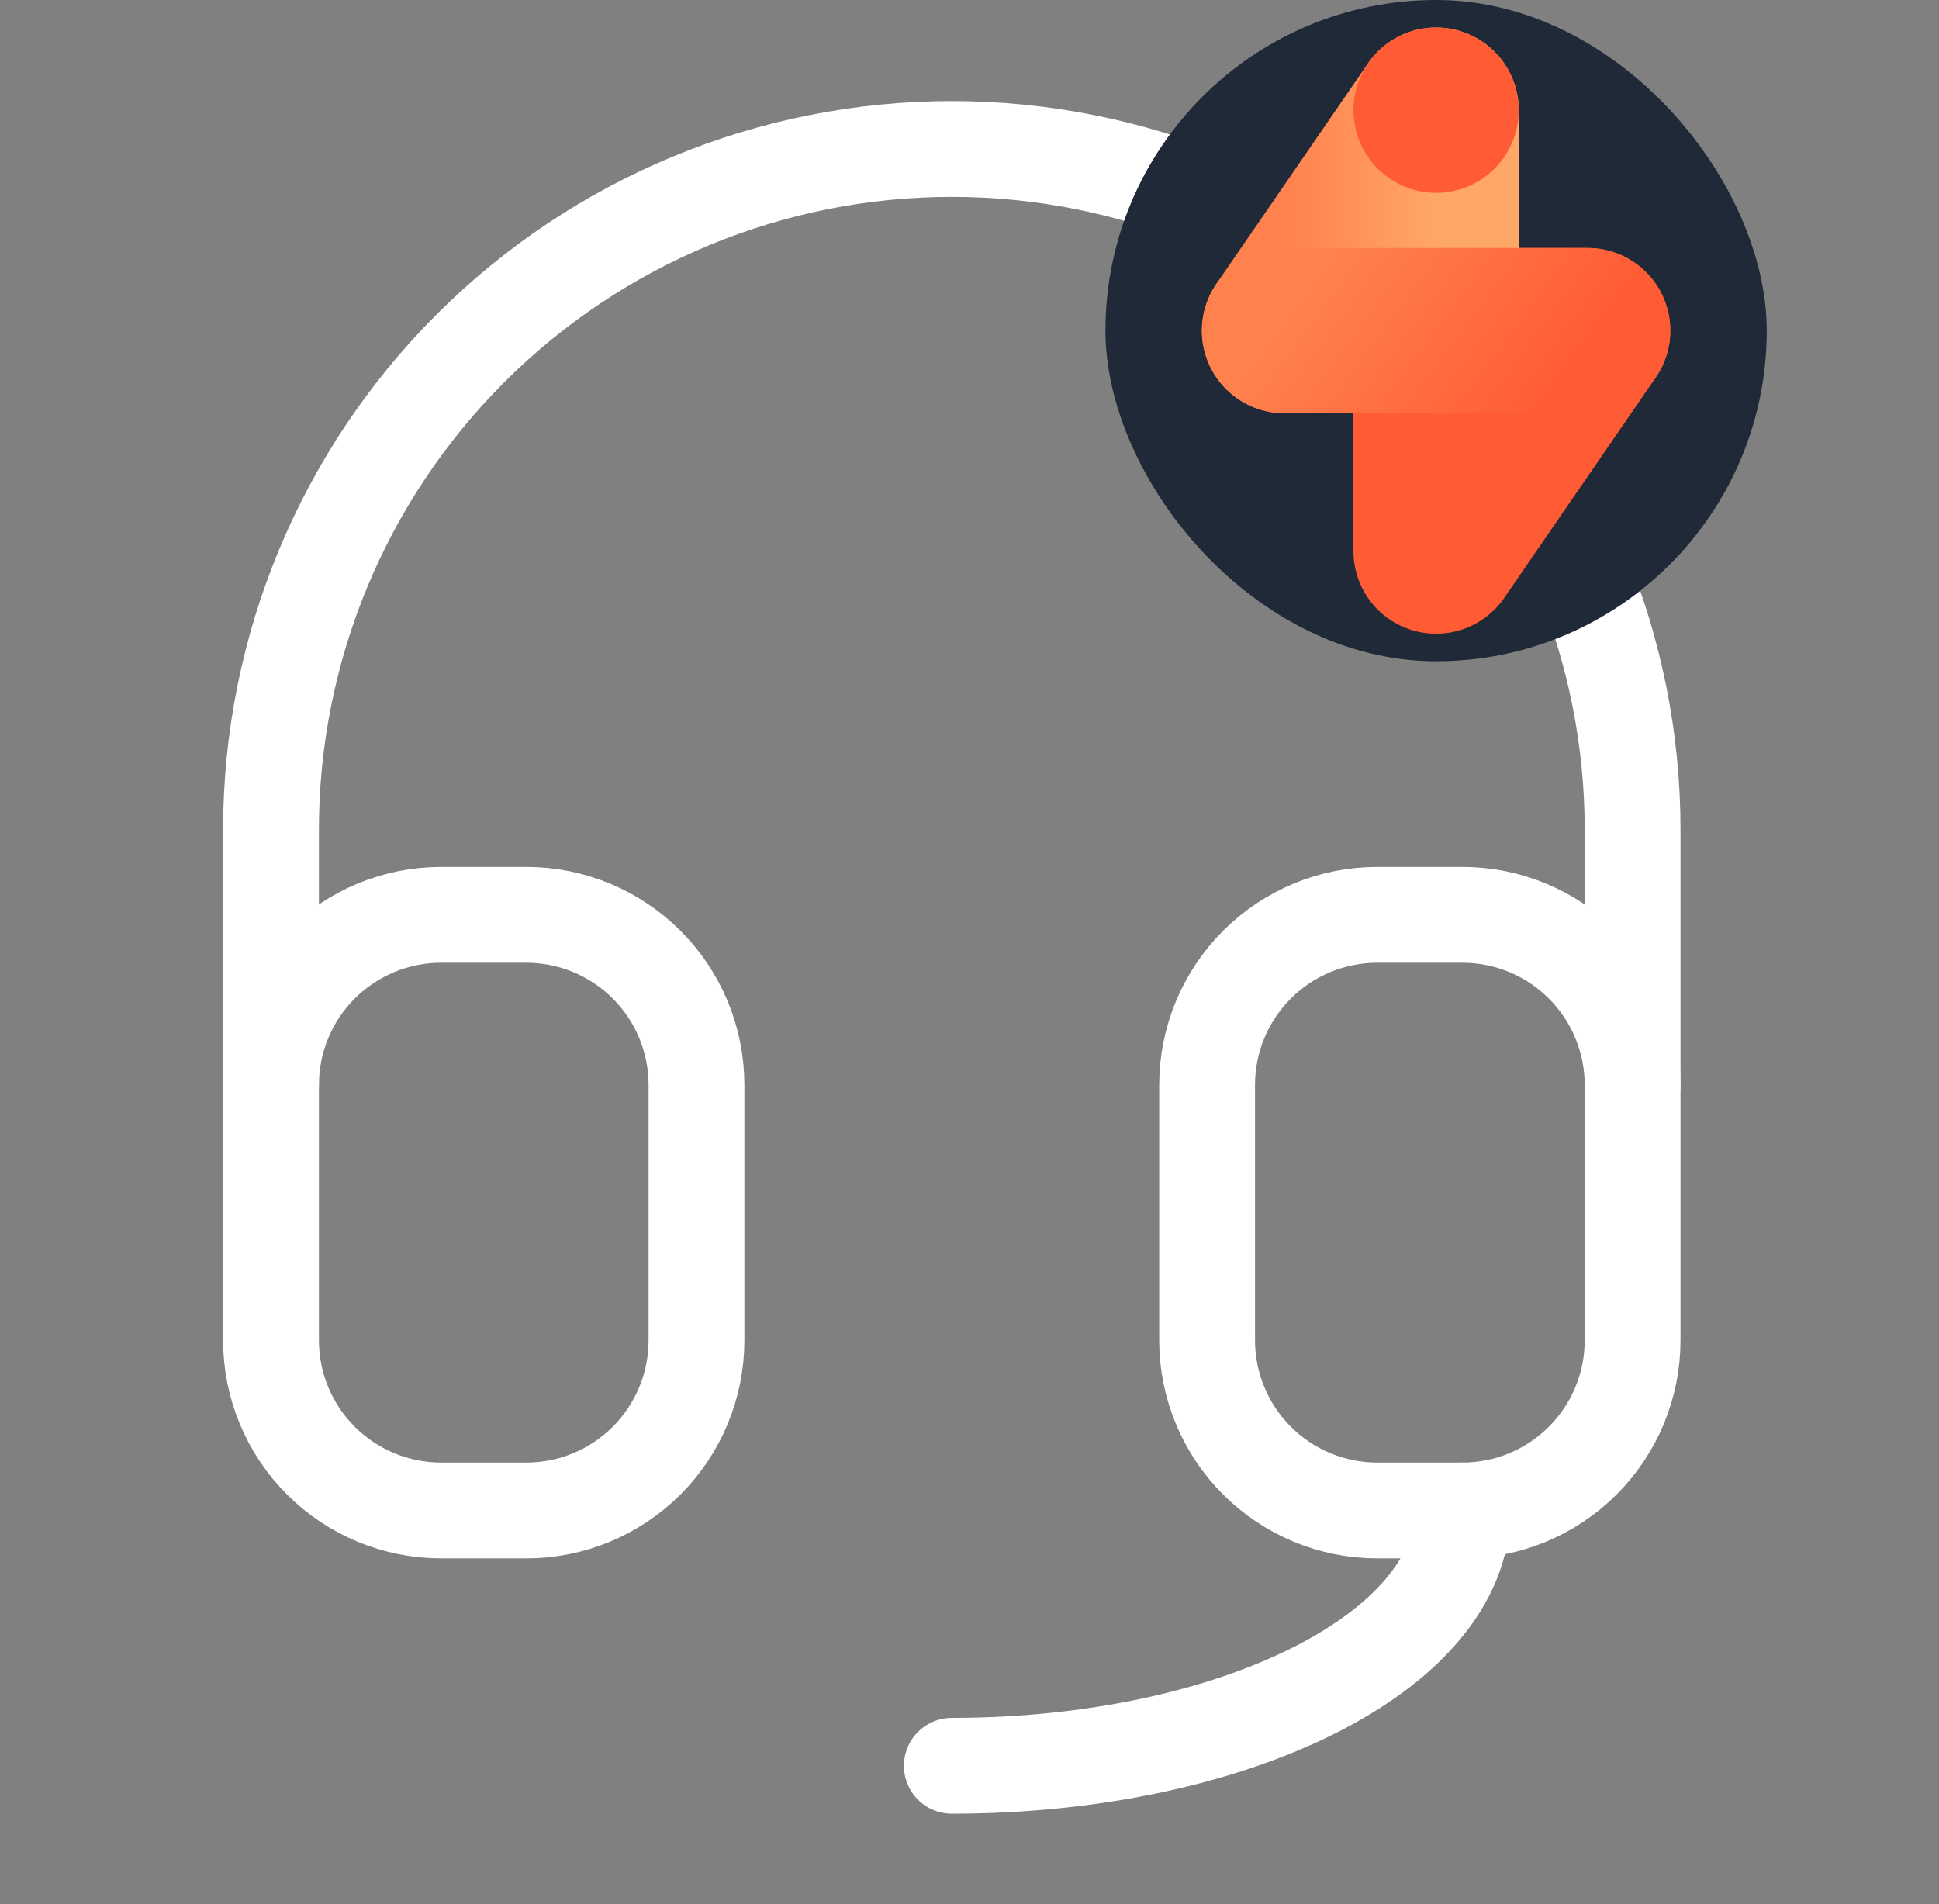 <svg width="56" height="55" viewBox="0 0 56 55" fill="none" xmlns="http://www.w3.org/2000/svg">
<rect x="0" y="0" width="56" height="55" fill="#808080" stroke="none"/>
<path d="M7.827 31.338V23.965C7.827 18.75 9.898 13.749 13.585 10.062C17.273 6.374 22.274 4.303 27.489 4.303C32.703 4.303 37.704 6.374 41.392 10.062C45.079 13.749 47.151 18.75 47.151 23.965V31.338" stroke="white" stroke-width="2.767" stroke-linecap="round" stroke-linejoin="round"/>
<path d="M7.827 31.337C7.827 30.034 8.345 28.783 9.266 27.862C10.188 26.94 11.438 26.422 12.742 26.422H15.2C16.504 26.422 17.754 26.94 18.676 27.862C19.598 28.783 20.115 30.034 20.115 31.337V38.711C20.115 40.014 19.598 41.264 18.676 42.186C17.754 43.108 16.504 43.626 15.2 43.626H12.742C11.438 43.626 10.188 43.108 9.266 42.186C8.345 41.264 7.827 40.014 7.827 38.711V31.337ZM34.862 31.337C34.862 30.034 35.38 28.783 36.302 27.862C37.223 26.94 38.474 26.422 39.777 26.422H42.235C43.539 26.422 44.789 26.94 45.711 27.862C46.633 28.783 47.151 30.034 47.151 31.337V38.711C47.151 40.014 46.633 41.264 45.711 42.186C44.789 43.108 43.539 43.626 42.235 43.626H39.777C38.474 43.626 37.223 43.108 36.302 42.186C35.38 41.264 34.862 40.014 34.862 38.711V31.337Z" stroke="white" stroke-width="2.767" stroke-linecap="round" stroke-linejoin="round"/>
<path d="M42.236 43.627C42.236 47.699 35.634 51 27.489 51" stroke="white" stroke-width="2.767" stroke-linecap="round" stroke-linejoin="round"/>
<g clip-path="url(#clip0_5904_11874)">
<rect x="31.926" width="19.099" height="19.099" rx="9.55" fill="#1F2937"/>
<path d="M41.475 7.162C40.842 7.162 40.235 7.414 39.787 7.861C39.339 8.309 39.088 8.916 39.088 9.55V15.916C39.088 16.425 39.251 16.922 39.553 17.332C39.855 17.742 40.28 18.045 40.767 18.196C41.254 18.347 41.776 18.339 42.257 18.172C42.739 18.005 43.154 17.689 43.443 17.269L47.82 10.902C48.066 10.544 48.21 10.126 48.236 9.692C48.262 9.259 48.169 8.826 47.967 8.442C47.766 8.057 47.463 7.734 47.092 7.509C46.72 7.283 46.294 7.163 45.86 7.162H41.475Z" fill="#FF5C35"/>
<path d="M41.475 11.937C42.109 11.937 42.716 11.685 43.164 11.237C43.611 10.79 43.863 10.182 43.863 9.549V3.183C43.863 2.673 43.7 2.177 43.398 1.767C43.096 1.356 42.67 1.054 42.184 0.902C41.697 0.751 41.175 0.76 40.694 0.927C40.212 1.093 39.797 1.41 39.508 1.83L35.131 8.196C34.885 8.555 34.741 8.974 34.715 9.408C34.689 9.842 34.783 10.275 34.985 10.661C35.188 11.046 35.492 11.368 35.864 11.593C36.237 11.818 36.663 11.937 37.099 11.937H41.475Z" fill="url(#paint0_linear_5904_11874)"/>
<path d="M41.475 5.57C42.794 5.57 43.863 4.501 43.863 3.182C43.863 1.864 42.794 0.795 41.475 0.795C40.157 0.795 39.088 1.864 39.088 3.182C39.088 4.501 40.157 5.57 41.475 5.57Z" fill="#FF5C35"/>
<path d="M45.852 11.937H37.098C36.465 11.937 35.858 11.685 35.41 11.238C34.962 10.79 34.711 10.183 34.711 9.55C34.711 8.916 34.962 8.309 35.41 7.861C35.858 7.414 36.465 7.162 37.098 7.162H45.852C46.485 7.162 47.093 7.414 47.54 7.861C47.988 8.309 48.24 8.916 48.24 9.55C48.24 10.183 47.988 10.79 47.54 11.238C47.093 11.685 46.485 11.937 45.852 11.937Z" fill="url(#paint1_linear_5904_11874)"/>
</g>
<defs>
<linearGradient id="paint0_linear_5904_11874" x1="34.711" y1="6.366" x2="43.863" y2="6.366" gradientUnits="userSpaceOnUse">
<stop offset="0.27" stop-color="#FF824E"/>
<stop offset="0.74" stop-color="#FFA766"/>
</linearGradient>
<linearGradient id="paint1_linear_5904_11874" x1="36.719" y1="6.041" x2="46.231" y2="13.058" gradientUnits="userSpaceOnUse">
<stop offset="0.18" stop-color="#FF824E"/>
<stop offset="0.82" stop-color="#FF5C35"/>
</linearGradient>
<clipPath id="clip0_5904_11874">
<rect x="31.926" width="19.099" height="19.099" rx="9.55" fill="white"/>
</clipPath>
</defs>
</svg>
